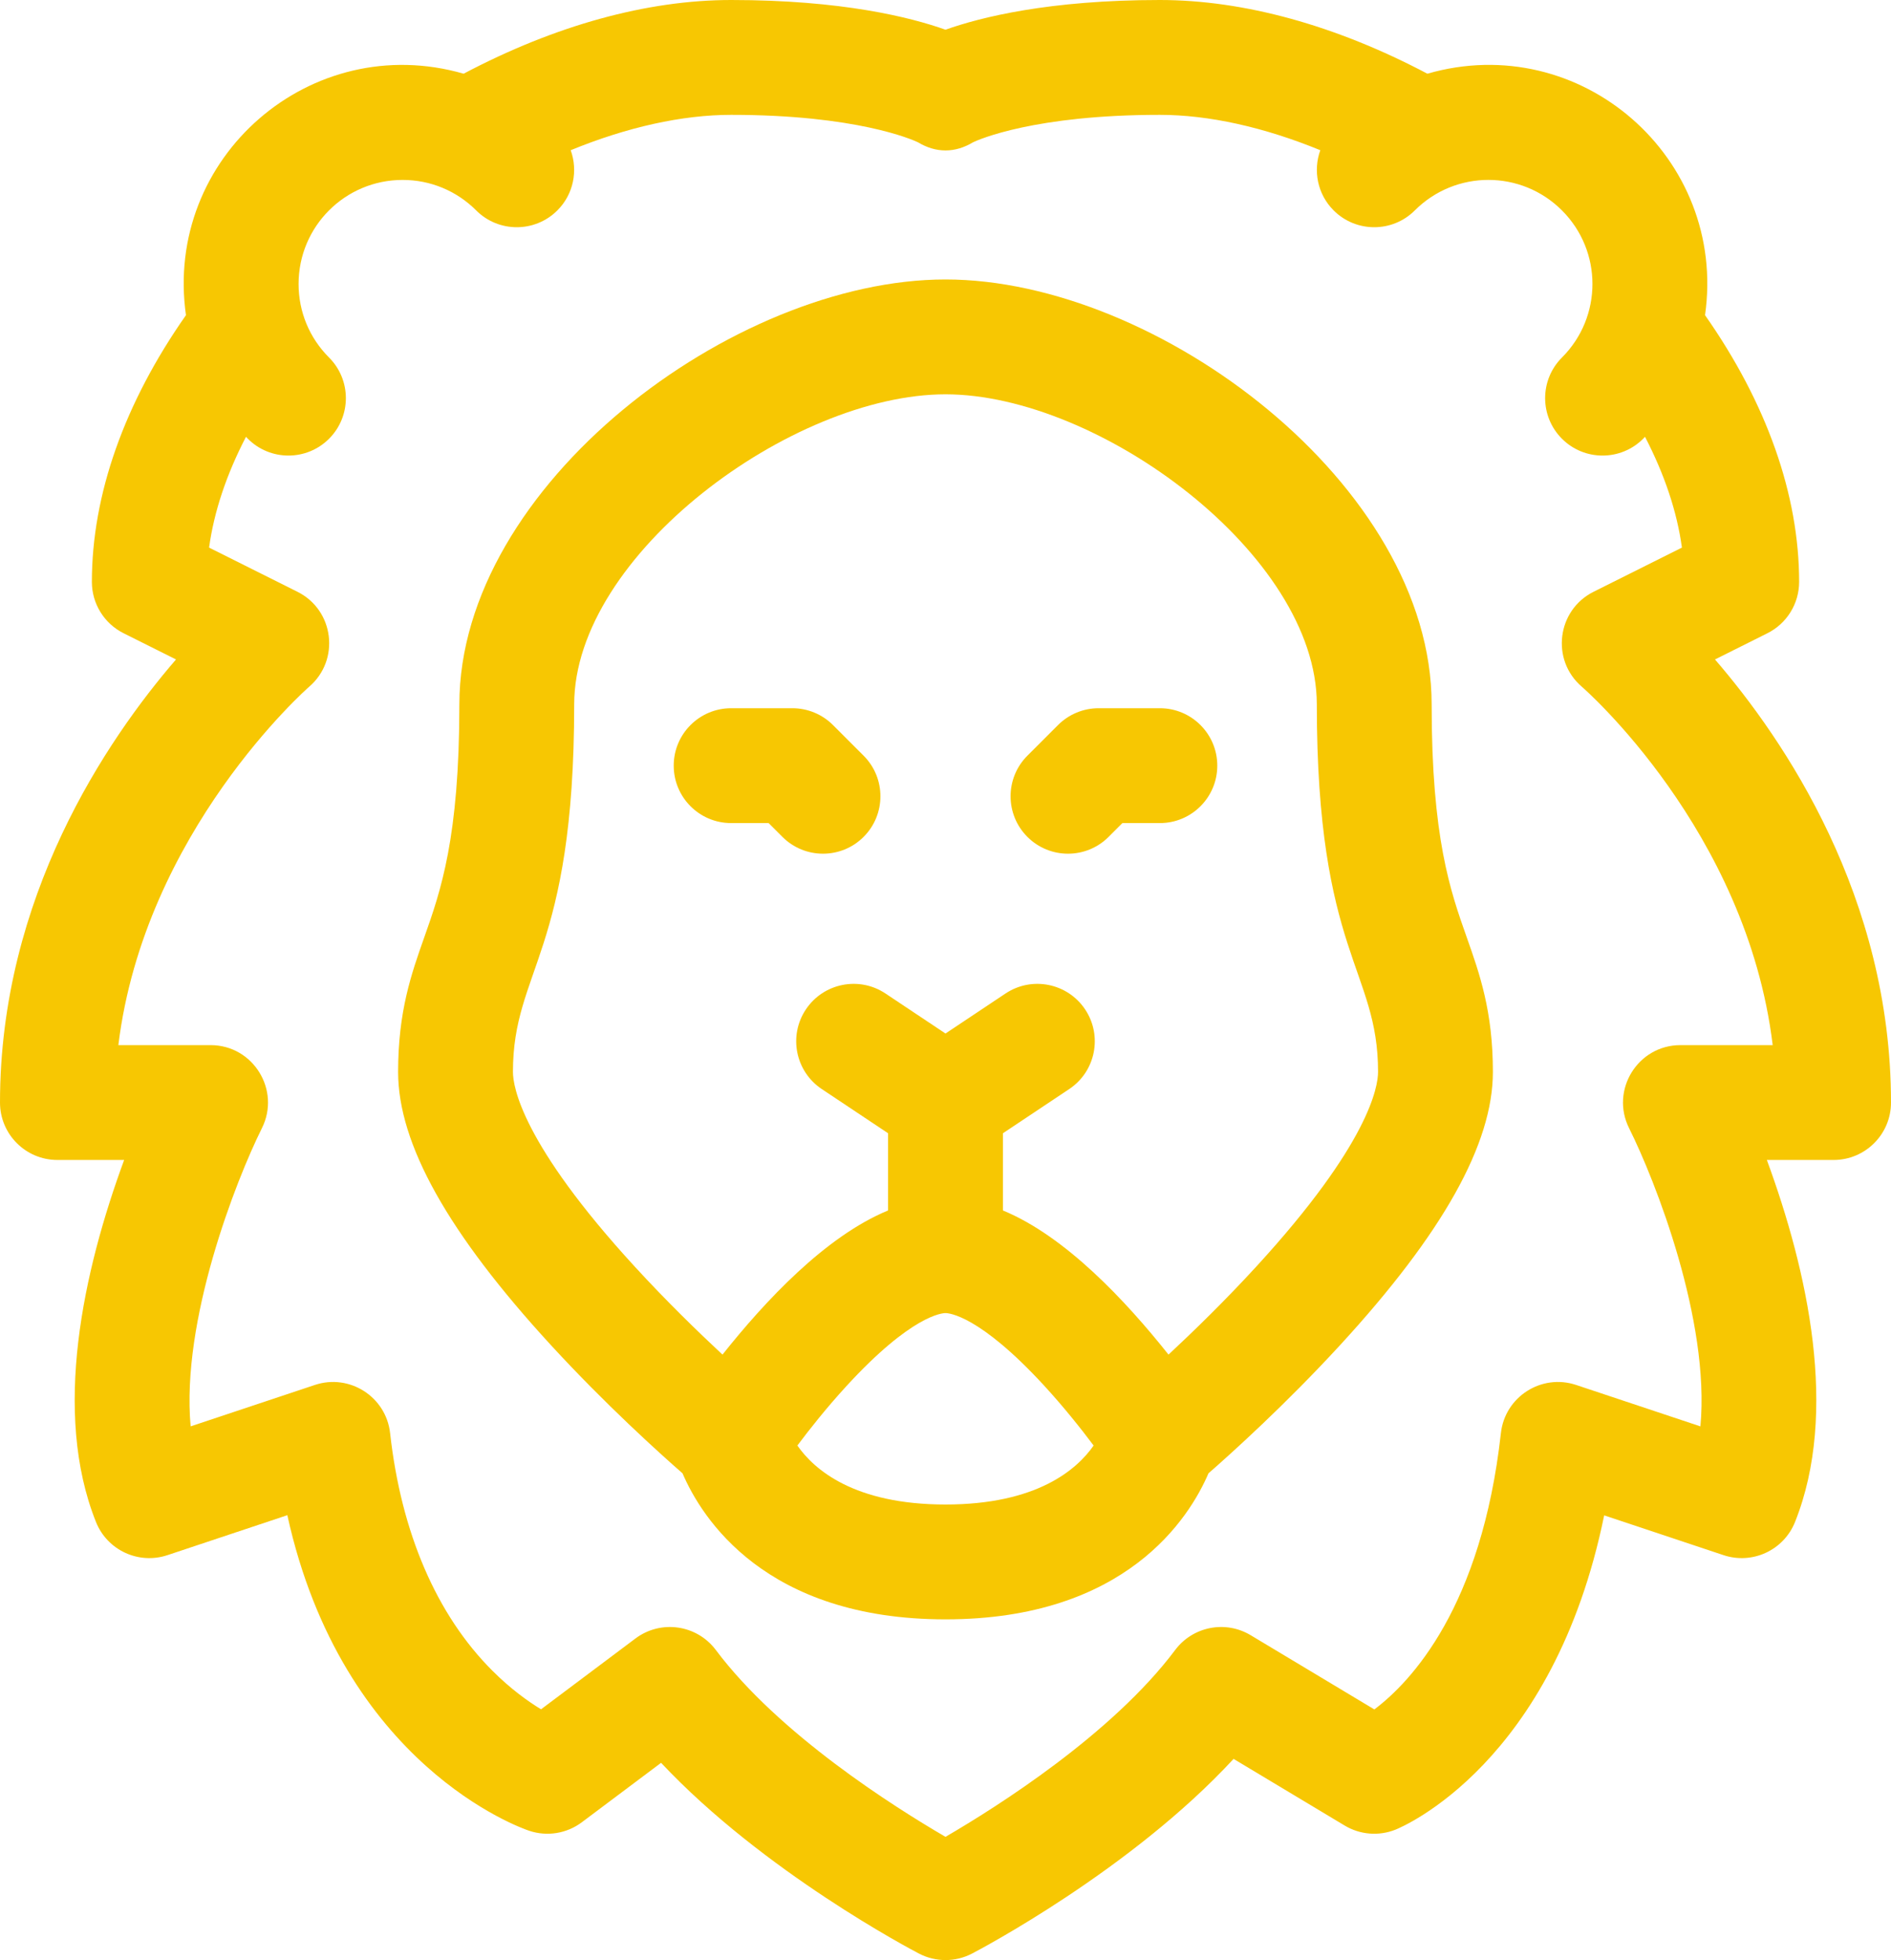 <svg width="494" height="512" viewBox="0 0 494 512" fill="none" xmlns="http://www.w3.org/2000/svg">
<path d="M374 184C374 126.827 302.453 73 247 73C191.547 73 120 126.827 120 184C120 218.917 115.122 232.712 110.819 244.884C107.467 254.366 104 264.172 104 280C104 298.8 117.07 322.157 143.957 351.406C158.196 366.896 172.273 379.581 178.301 384.854C183.265 396.421 199.807 423 247 423C294.193 423 310.735 396.421 315.699 384.854C321.727 379.581 335.804 366.896 350.043 351.406C376.93 322.157 390 298.8 390 280C390 264.172 386.533 254.366 383.181 244.884C378.878 232.712 374 218.917 374 184ZM247 393C223.107 393 212.661 383.855 208.304 377.593C211.439 373.407 215.893 367.769 221.057 362.136C238.106 343.537 246.14 343 247 343C247.853 343 255.816 343.53 272.711 361.884C277.946 367.571 282.499 373.333 285.693 377.597C281.334 383.859 270.887 393 247 393V393ZM328.156 330.887C319.96 339.819 311.684 347.865 305.259 353.845C294.164 339.892 278.398 322.959 262 316.189V296.028L279.32 284.481C286.214 279.886 288.076 270.573 283.48 263.68C278.884 256.787 269.572 254.925 262.679 259.52L247 269.973L231.32 259.52C224.427 254.924 215.114 256.787 210.519 263.68C205.923 270.573 207.786 279.886 214.679 284.481L232 296.027V316.188C215.602 322.959 199.835 339.892 188.741 353.844C182.315 347.863 174.04 339.818 165.844 330.886C136.296 298.687 134 283.797 134 280C134 253.214 150 249.167 150 184C150 144.892 206.932 103 247 103C287.068 103 344 144.892 344 184C344 249.222 360 253.097 360 280C360 283.797 357.704 298.687 328.156 330.887V330.887Z" fill="#F7C702"/>
<path d="M217.606 189.394C214.794 186.58 210.979 185 207 185H191C182.716 185 176 191.716 176 200C176 208.284 182.716 215 191 215H200.787L204.393 218.606C210.252 224.465 219.748 224.464 225.606 218.606C231.464 212.749 231.464 203.251 225.606 197.393L217.606 189.394Z" fill="#F7C702"/>
<path d="M303 185H287C283.021 185 279.206 186.58 276.394 189.394L268.394 197.394C262.536 203.251 262.536 212.749 268.394 218.607C274.252 224.466 283.749 224.465 289.607 218.607L293.213 215.001H303C311.284 215.001 318 208.285 318 200.001C318 191.717 311.284 185 303 185Z" fill="#F7C702"/>
<path d="M448.02 172.261L461.708 165.416C466.79 162.876 470 157.682 470 152C470 129.251 461.52 105.287 445.42 82.328C451.253 41.215 412.893 7.705 372.884 19.253C349.021 6.648 324.987 0 303 0C274.05 0 256.147 4.509 247 7.761C237.853 4.509 219.95 0 191 0C169.013 0 144.979 6.648 121.116 19.253C81.218 7.737 42.733 41.115 48.58 82.328C32.48 105.287 24 129.251 24 152C24 157.682 27.21 162.876 32.292 165.416L45.98 172.261C27.817 193.313 0 234.321 0 288C0 296.284 6.716 303 15 303H32.432C21.746 332.024 13.622 368.944 25.074 397.571C28.022 404.946 36.212 408.742 43.744 406.23L75.061 395.791C89.468 461.206 136.112 477.515 138.257 478.23C142.927 479.787 148.063 478.953 152 476L172.699 460.476C199.442 488.954 238.226 509.344 240.071 510.304C244.413 512.566 249.587 512.566 253.928 510.304C255.794 509.332 295.492 488.462 322.257 459.448L351.281 476.863C355.3 479.273 360.216 479.671 364.57 477.927C366.384 477.201 405.818 460.682 419.07 395.835L450.256 406.231C457.787 408.741 465.977 404.945 468.926 397.572C480.377 368.946 472.254 332.027 461.568 303.001H479C487.284 303.001 494 296.285 494 288.001C494 234.321 466.183 193.313 448.02 172.261V172.261ZM439 273C427.871 273 420.598 284.739 425.584 294.708C432.422 308.384 446.767 344.921 444.212 372.593L411.743 361.77C402.682 358.75 393.144 364.867 392.092 374.344C387.041 419.8 368.62 439.307 359.034 446.528L326.718 427.138C320.126 423.183 311.613 424.85 307 431C290.517 452.978 260.519 471.941 247 479.812C233.477 471.938 203.482 452.975 187 431C182.028 424.372 172.628 423.03 166 428L141.34 446.495C137.886 444.394 133.363 441.149 128.607 436.393C114.032 421.818 104.799 400.361 101.909 374.343C100.855 364.849 91.3 358.753 82.258 361.769L49.802 372.588C47.291 344.975 61.601 308.402 68.417 294.707C73.394 284.754 66.146 273 55 273H30.92C37.75 217.244 80.319 179.771 80.762 179.389C88.877 172.433 87.326 159.392 77.708 154.584L54.622 143.041C55.903 133.664 59.162 123.925 64.265 114.101C64.428 114.268 64.581 114.442 64.747 114.607C70.604 120.466 80.101 120.465 85.961 114.607C91.818 108.749 91.817 99.252 85.96 93.394C80.827 88.261 78 81.436 78 74.177C78 59.158 90.156 47 105.177 47C112.436 47 119.261 49.827 124.394 54.96C130.25 60.818 139.748 60.817 145.607 54.961C149.859 50.709 151.008 44.544 149.088 39.24C163.767 33.223 178.188 30 191 30C223.674 30 238.263 36.439 239.773 37.151C244.513 40.012 249.486 40.012 254.226 37.151C255.737 36.439 270.326 30 303 30C315.812 30 330.233 33.223 344.913 39.24C342.992 44.544 344.142 50.709 348.394 54.961C354.251 60.818 363.749 60.817 369.607 54.96C380.227 44.34 397.419 44.337 408.041 54.961C418.662 65.58 418.663 82.772 408.041 93.394C402.184 99.251 402.183 108.748 408.04 114.607C413.897 120.464 423.394 120.467 429.254 114.607C429.419 114.442 429.573 114.268 429.736 114.101C434.839 123.925 438.099 133.664 439.379 143.041L416.293 154.584C406.735 159.362 405.075 172.39 413.239 179.389C413.706 179.789 456.3 216.927 463.092 273H439Z" fill="#F7C702"/>
</svg>
